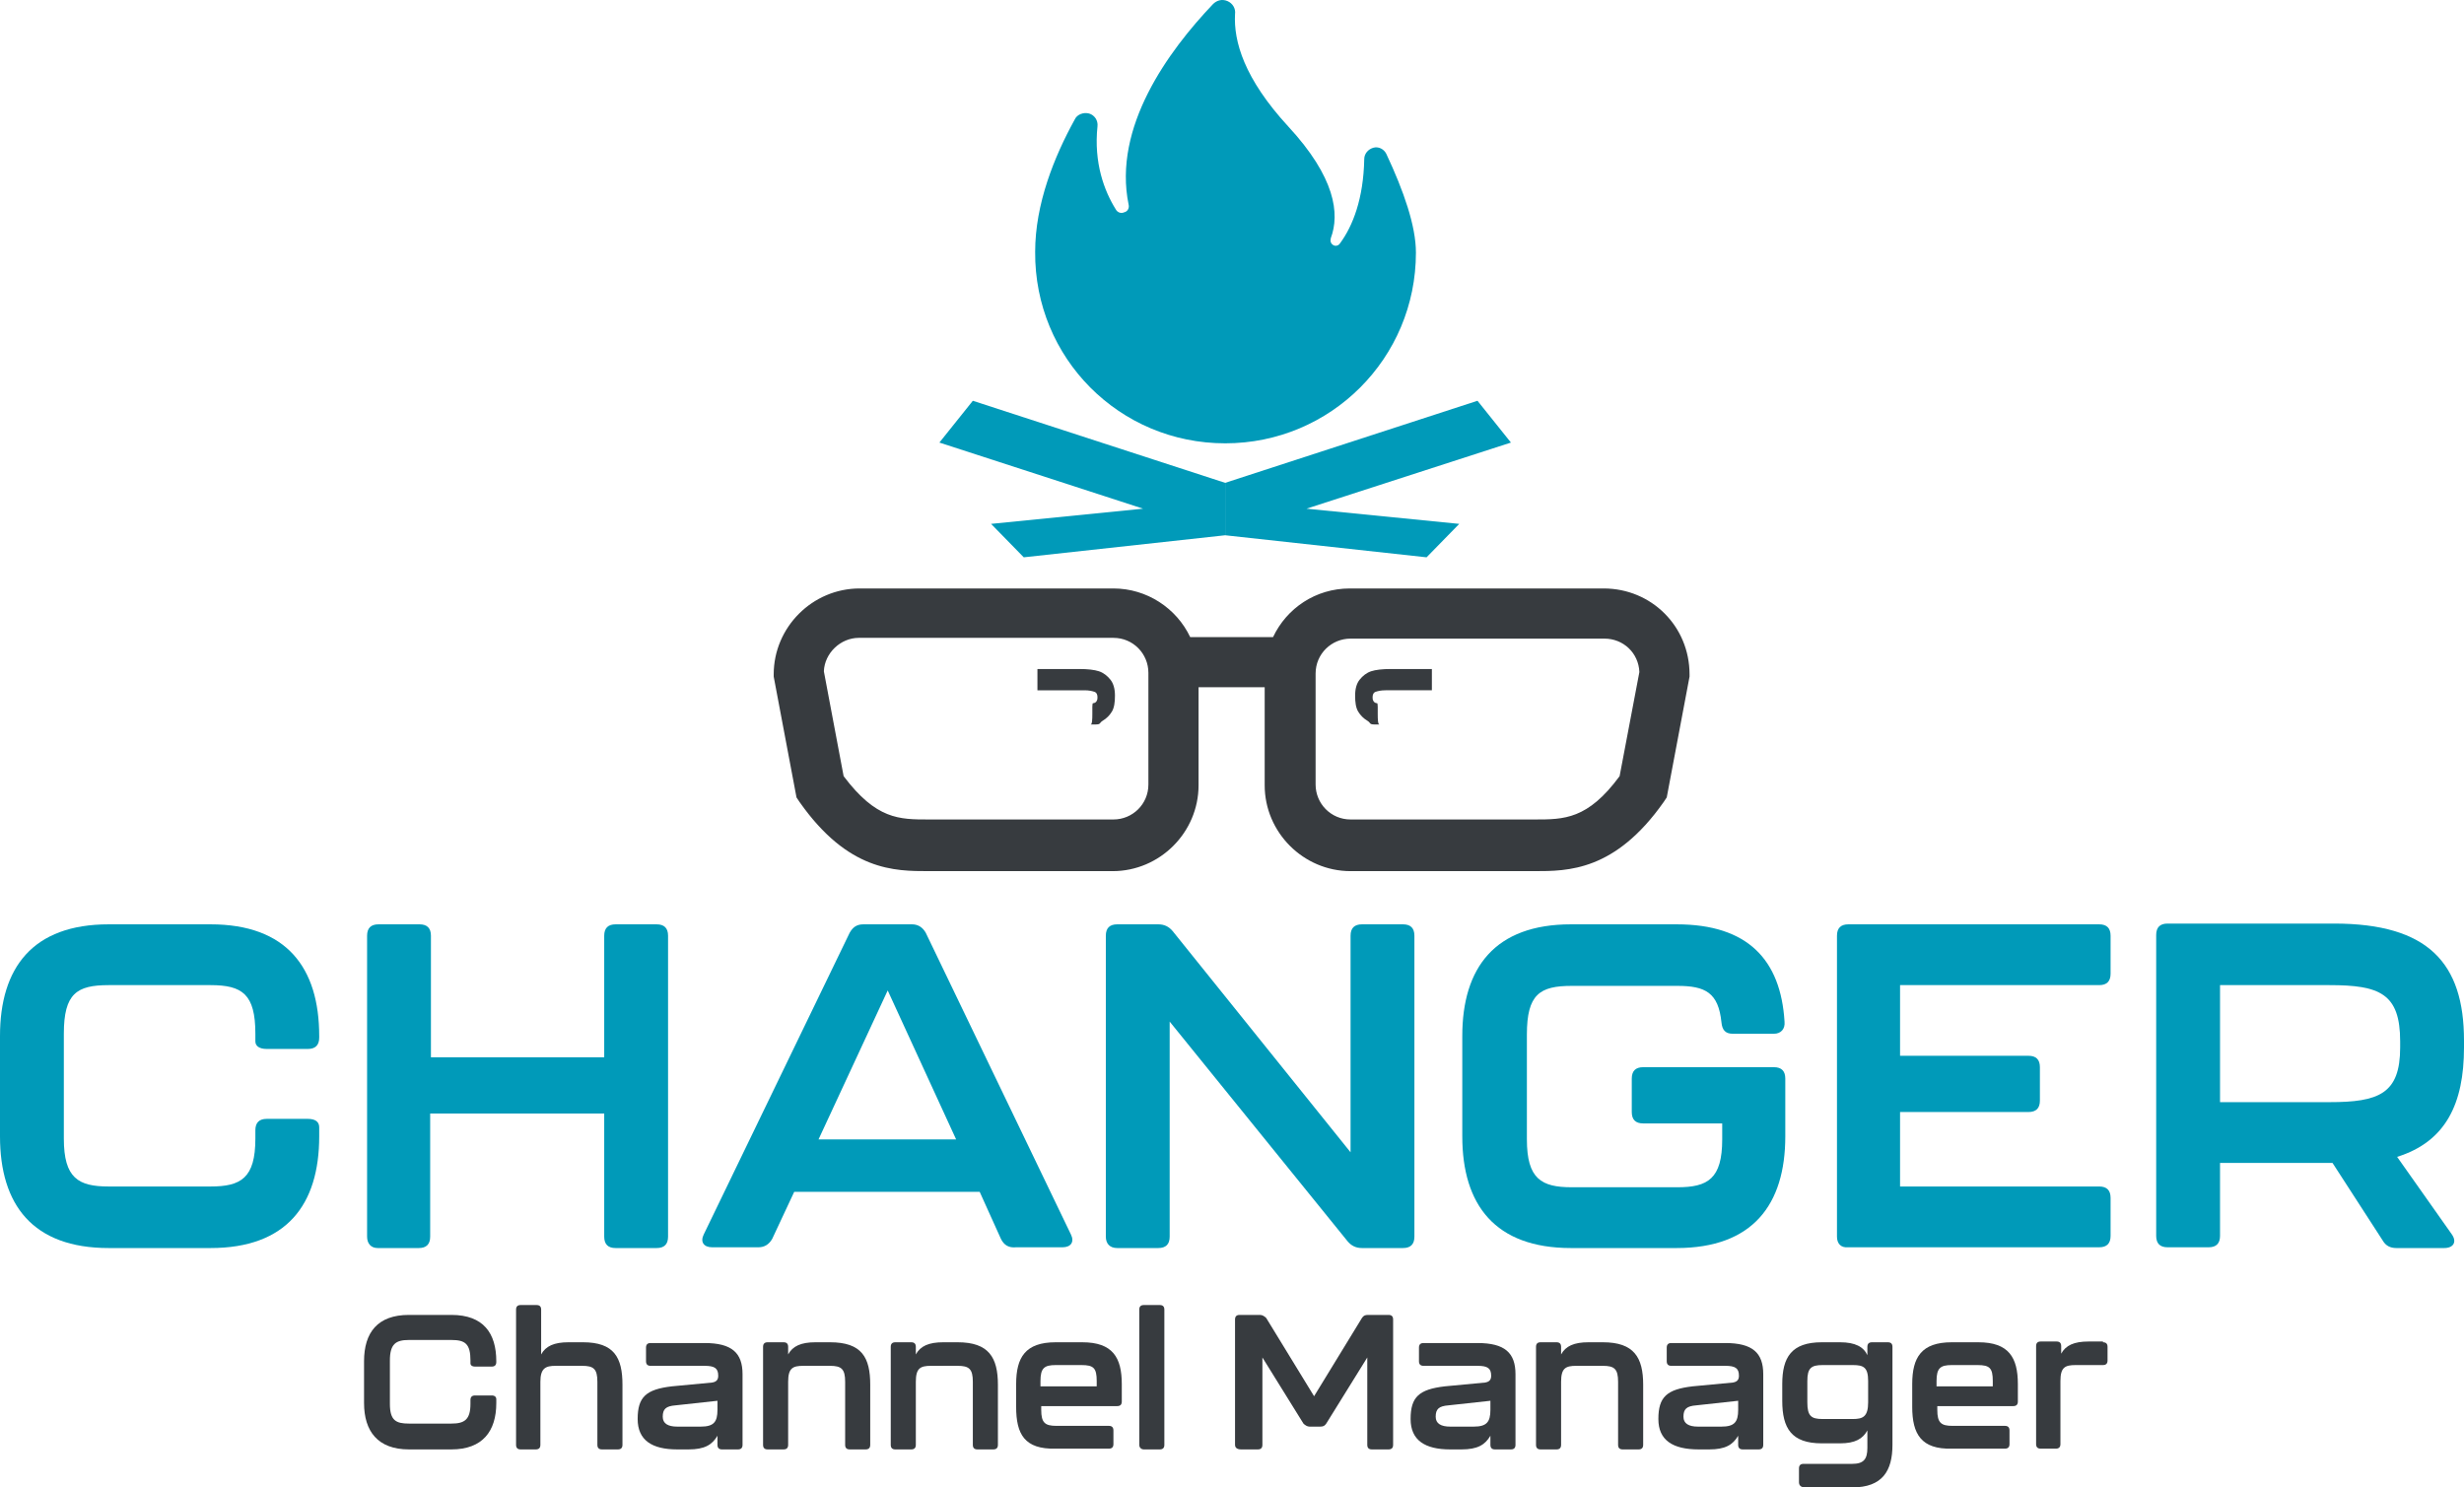 <?xml version="1.0" encoding="UTF-8" standalone="no"?>
<svg
        version="1.1"
        x="0px"
        y="0px"
        viewBox="0 0 324.2 195.741"
        xml:space="preserve"
        id="svg71"
        width="324.2"
        height="195.741"
        xmlns="http://www.w3.org/2000/svg"
        xmlns:svg="http://www.w3.org/2000/svg">
    <defs id="defs75"/>
    <style type="text/css" id="style2">
	.st0{fill:#009AB9;}
	.st1{fill:#373B3F;}
    </style>


    <g id="g235" transform="translate(-50.5,-14.059)"><g id="Ebene_1">
	<path class="st0"
          d="m 211.7,72.4 c 13.9,0 25.1,-11.2 25.1,-25.1 0,-3.5 -1.6,-8.1 -3.9,-13 -0.3,-0.6 -1,-1 -1.7,-0.8 -0.7,0.2 -1.2,0.8 -1.2,1.5 -0.1,5.2 -1.5,8.8 -3.2,11.1 -0.2,0.3 -0.6,0.4 -0.9,0.2 -0.3,-0.2 -0.4,-0.5 -0.3,-0.9 1.2,-3.2 0.6,-8 -5.6,-14.7 -5.8,-6.3 -7.2,-11.2 -7,-14.8 0.1,-0.7 -0.3,-1.4 -1,-1.7 -0.7,-0.3 -1.4,-0.1 -1.9,0.4 -5.9,6.2 -13.2,16.2 -11.1,26.4 0.1,0.4 -0.1,0.9 -0.6,1 -0.4,0.2 -0.9,0 -1.1,-0.4 -1.5,-2.4 -2.9,-6.1 -2.4,-10.9 0.1,-0.8 -0.4,-1.5 -1.1,-1.7 -0.7,-0.2 -1.6,0.1 -1.9,0.8 -2.7,4.9 -5.2,11.1 -5.2,17.4 -0.1,14 11.1,25.2 25,25.2"
          id="path4"/>
	<polygon class="st0" points="180.9,83 185.2,87.4 211.7,84.5 211.7,77.6 178.5,66.8 174.1,72.3 200.9,81 "
             id="polygon6"/>
	<polygon class="st0" points="242.5,83 238.2,87.4 211.7,84.5 211.7,77.6 244.9,66.8 249.3,72.3 222.4,81 "
             id="polygon8"/>
	<path class="st1"
          d="m 261.5,91.5 h -33.4 c -4.5,0 -8.3,2.6 -10.1,6.4 h -10.9 c -1.8,-3.8 -5.7,-6.4 -10.1,-6.4 h -33.4 c -6.2,0 -11.3,5.1 -11.3,11.3 v 0.3 l 3,15.9 0.4,0.6 c 6.4,9.1 12.5,9.1 17,9.1 h 24.2 c 6.2,0 11.3,-5.1 11.3,-11.3 v -12.9 h 8.7 v 12.9 c 0,6.2 5.1,11.3 11.3,11.3 h 9 14.8 0.4 c 4.4,0 10.6,0 17,-9.1 l 0.4,-0.6 3,-15.9 v -0.3 c 0,-6.3 -5,-11.3 -11.3,-11.3 z m -59.9,25.8 c 0,2.6 -2.1,4.6 -4.6,4.6 h -23.9 -0.4 c -3.9,0 -6.9,0 -11.2,-5.7 l -2.6,-13.8 C 159,100 161.1,98 163.5,98 H 197 c 2.6,0 4.6,2.1 4.6,4.6 z m 62,-1.1 c -4.2,5.7 -7.3,5.7 -11.2,5.7 h -24.2 c -2.6,0 -4.6,-2.1 -4.6,-4.6 v -14.6 c 0,-2.6 2.1,-4.6 4.6,-4.6 h 33.4 c 2.5,0 4.5,1.9 4.6,4.4 z"
          id="path10"/>
	<g id="g20">
        <g id="g14">
			<path class="st1"
                  d="m 232.8,104.9 c -0.6,0 -1,0.1 -1.3,0.2 -0.3,0.1 -0.4,0.4 -0.4,0.7 0,0.2 0,0.3 0.1,0.5 0.1,0.2 0.3,0.3 0.5,0.3 0.2,0.1 -0.1,2.8 0.3,2.8 h -0.6 c -0.8,0 -0.5,-0.2 -1,-0.5 -0.5,-0.3 -0.9,-0.7 -1.2,-1.2 -0.3,-0.5 -0.4,-1.2 -0.4,-2.1 0,-0.9 0.2,-1.6 0.6,-2.1 0.4,-0.5 0.9,-0.9 1.5,-1.1 0.6,-0.2 1.5,-0.3 2.6,-0.3 h 5.4 v 2.8 z"
                  id="path12"/>
		</g>
        <g id="g18">
            <path class="st1"
                  d="m 193.2,104.9 c 0.6,0 1,0.1 1.3,0.2 0.3,0.1 0.4,0.4 0.4,0.7 0,0.2 0,0.3 -0.1,0.5 -0.1,0.2 -0.3,0.3 -0.5,0.3 -0.2,0.1 0.1,2.8 -0.3,2.8 h 0.6 c 0.8,0 0.5,-0.2 1,-0.5 0.5,-0.3 0.9,-0.7 1.2,-1.2 0.3,-0.5 0.4,-1.2 0.4,-2.1 0,-0.9 -0.2,-1.6 -0.6,-2.1 -0.4,-0.5 -0.9,-0.9 -1.5,-1.1 -0.6,-0.2 -1.5,-0.3 -2.6,-0.3 H 187 v 2.8 z"
                  id="path16"/>
		</g>
	</g>
</g>
        <g
                id="Ebene_2">
</g>
        <g
                id="Ebene_3">
	<g
            id="g38">
		<path
                class="st0"
                d="m 50.5,163.6 v -13.2 c 0,-9 4.3,-14.7 14.3,-14.7 h 13.4 c 10,0 14.3,5.7 14.3,14.7 v 0.2 c 0,1 -0.5,1.5 -1.5,1.5 h -5.4 c -1,0 -1.5,-0.4 -1.5,-1 v -1 c 0,-5.2 -1.7,-6.4 -5.9,-6.4 H 64.8 c -4.2,0 -5.9,1.1 -5.9,6.4 v 13.8 c 0,5.2 1.9,6.3 5.9,6.3 h 13.4 c 4,0 5.9,-1.1 5.9,-6.3 v -1.1 c 0,-1 0.5,-1.5 1.5,-1.5 H 91 c 1,0 1.5,0.4 1.5,1.1 v 1.2 c 0,9 -4.3,14.7 -14.3,14.7 H 64.8 c -10,0 -14.3,-5.7 -14.3,-14.7 z"
                id="path24"/>
        <path
                class="st0"
                d="m 98.8,176.8 v -39.6 c 0,-1 0.5,-1.5 1.5,-1.5 h 5.4 c 1,0 1.5,0.5 1.5,1.5 v 16 H 130 v -16 c 0,-1 0.5,-1.5 1.5,-1.5 h 5.4 c 1,0 1.5,0.5 1.5,1.5 v 39.6 c 0,1 -0.5,1.5 -1.5,1.5 h -5.4 c -1,0 -1.5,-0.5 -1.5,-1.5 v -16.2 h -22.9 v 16.2 c 0,1 -0.5,1.5 -1.5,1.5 h -5.4 c -0.9,0 -1.4,-0.6 -1.4,-1.5 z"
                id="path26"/>
        <path
                class="st0"
                d="m 182.2,177.1 -2.8,-6.2 H 155 l -2.9,6.2 c -0.4,0.7 -1,1.1 -1.8,1.1 h -6.1 c -1.1,0 -1.6,-0.7 -1.1,-1.7 l 19.2,-39.7 c 0.4,-0.7 0.9,-1.1 1.8,-1.1 h 6.4 c 0.8,0 1.4,0.4 1.8,1.1 l 19.1,39.7 c 0.5,1 0,1.7 -1.1,1.7 h -6.1 c -1,0.1 -1.6,-0.3 -2,-1.1 z m -5.9,-13.1 -9,-19.6 -9.1,19.6 z"
                id="path28"/>
        <path
                class="st0"
                d="m 196,176.8 v -39.6 c 0,-1 0.5,-1.5 1.5,-1.5 h 5.4 c 0.8,0 1.4,0.3 1.9,0.9 l 23.4,29.1 v -28.5 c 0,-1 0.5,-1.5 1.5,-1.5 h 5.4 c 1,0 1.5,0.5 1.5,1.5 v 39.6 c 0,1 -0.5,1.5 -1.5,1.5 h -5.4 c -0.8,0 -1.4,-0.3 -1.9,-0.9 l -23.4,-28.9 v 28.3 c 0,1 -0.5,1.5 -1.5,1.5 h -5.4 c -1,0 -1.5,-0.6 -1.5,-1.5 z"
                id="path30"/>
        <path
                class="st0"
                d="m 242.9,163.6 v -13.2 c 0,-9 4.3,-14.7 14.3,-14.7 h 13.9 c 9.4,0 13.7,4.7 14.2,12.8 0.1,1 -0.5,1.6 -1.4,1.6 h -5.4 c -1,0 -1.4,-0.5 -1.5,-1.5 -0.4,-3.9 -2.1,-4.8 -5.8,-4.8 h -13.9 c -4.2,0 -5.9,1.1 -5.9,6.4 V 164 c 0,5.2 1.9,6.3 5.9,6.3 h 13.9 c 4,0 5.9,-1.1 5.9,-6.3 v -2.1 h -10.4 c -1,0 -1.5,-0.5 -1.5,-1.5 V 156 c 0,-1 0.5,-1.5 1.5,-1.5 h 17.2 c 1,0 1.5,0.5 1.5,1.5 v 7.6 c 0,9 -4.3,14.7 -14.3,14.7 h -13.9 c -10,0 -14.3,-5.7 -14.3,-14.7 z"
                id="path32"/>
        <path
                class="st0"
                d="m 292.2,176.8 v -39.6 c 0,-1 0.5,-1.5 1.5,-1.5 h 33 c 1,0 1.5,0.5 1.5,1.5 v 5 c 0,1 -0.5,1.5 -1.5,1.5 h -26.2 v 9.3 h 16.9 c 1,0 1.5,0.5 1.5,1.5 v 4.4 c 0,1 -0.5,1.5 -1.5,1.5 h -16.9 v 9.8 h 26.2 c 1,0 1.5,0.5 1.5,1.5 v 5 c 0,1 -0.5,1.5 -1.5,1.5 h -33 c -1,0.1 -1.5,-0.5 -1.5,-1.4 z"
                id="path34"/>
        <path
                class="st0"
                d="m 365.9,166.3 7.2,10.2 c 0.7,1 0.2,1.8 -1,1.8 h -6.3 c -0.8,0 -1.4,-0.3 -1.8,-1 l -6.6,-10.2 h -14.8 v 9.6 c 0,1 -0.5,1.5 -1.5,1.5 h -5.4 c -1,0 -1.5,-0.5 -1.5,-1.5 v -39.6 c 0,-1 0.5,-1.5 1.5,-1.5 h 21.9 c 12.4,0 17.1,5.2 17.1,15.4 v 0.9 c 0,7.4 -2.4,12.4 -8.8,14.4 z m 0.4,-15.2 c 0,-6.3 -2.7,-7.4 -9.3,-7.4 h -14.4 v 15.4 H 357 c 6.5,0 9.3,-1.1 9.3,-7.2 z"
                id="path36"/>
	</g>
            <g
                    id="g68">
		<path
                class="st1"
                d="m 98.4,198.7 v -5.5 c 0,-3.8 1.8,-6.1 5.9,-6.1 h 5.6 c 4.2,0 5.9,2.4 5.9,6.1 v 0.1 c 0,0.4 -0.2,0.6 -0.6,0.6 H 113 c -0.4,0 -0.6,-0.2 -0.6,-0.4 v -0.4 c 0,-2.2 -0.7,-2.7 -2.5,-2.7 h -5.6 c -1.7,0 -2.5,0.5 -2.5,2.7 v 5.7 c 0,2.2 0.8,2.6 2.5,2.6 h 5.6 c 1.7,0 2.5,-0.5 2.5,-2.6 v -0.5 c 0,-0.4 0.2,-0.6 0.6,-0.6 h 2.2 c 0.4,0 0.6,0.2 0.6,0.5 v 0.5 c 0,3.7 -1.8,6.1 -5.9,6.1 h -5.6 c -4.1,0 -5.9,-2.4 -5.9,-6.1 z"
                id="path40"/>
                <path
                        class="st1"
                        d="m 132.4,196.3 v 7.9 c 0,0.4 -0.2,0.6 -0.6,0.6 h -2.1 c -0.4,0 -0.6,-0.2 -0.6,-0.6 v -8.3 c 0,-1.7 -0.5,-2.1 -2,-2.1 h -3.5 c -1.3,0 -2,0.3 -2,2.1 v 8.3 c 0,0.4 -0.2,0.6 -0.6,0.6 h -2 c -0.4,0 -0.6,-0.2 -0.6,-0.6 v -17.8 c 0,-0.4 0.2,-0.6 0.6,-0.6 h 2.1 c 0.4,0 0.6,0.2 0.6,0.6 v 5.9 c 0.6,-1.1 1.7,-1.6 3.6,-1.6 h 1.9 c 4.1,0 5.2,2 5.2,5.6 z"
                        id="path42"/>
                <path
                        class="st1"
                        d="m 134.4,200.8 c 0,-2.9 1.1,-3.9 4.5,-4.3 l 5.3,-0.5 c 0.6,-0.1 0.8,-0.4 0.8,-0.9 0,-1 -0.5,-1.3 -1.8,-1.3 h -7.1 c -0.4,0 -0.6,-0.2 -0.6,-0.6 v -1.8 c 0,-0.4 0.2,-0.6 0.6,-0.6 h 7.1 c 3.6,0 5,1.3 5,4.1 v 9.3 c 0,0.4 -0.2,0.6 -0.6,0.6 h -2.1 c -0.4,0 -0.6,-0.2 -0.6,-0.6 V 203 c -0.7,1.2 -1.7,1.8 -3.8,1.8 h -1.5 c -3.3,0 -5.2,-1.2 -5.2,-4 z m 8.3,1 c 1.7,0 2.2,-0.6 2.2,-2.2 v -1.2 l -5.5,0.6 c -1.3,0.1 -1.7,0.5 -1.7,1.5 0,0.9 0.7,1.3 1.9,1.3 z"
                        id="path44"/>
                <path
                        class="st1"
                        d="m 165,196.3 v 7.9 c 0,0.4 -0.2,0.6 -0.6,0.6 h -2.1 c -0.4,0 -0.6,-0.2 -0.6,-0.6 v -8.3 c 0,-1.7 -0.5,-2.1 -2,-2.1 h -3.5 c -1.4,0 -2,0.3 -2,2.1 v 8.3 c 0,0.4 -0.2,0.6 -0.6,0.6 h -2.1 c -0.4,0 -0.6,-0.2 -0.6,-0.6 v -12.9 c 0,-0.4 0.2,-0.6 0.6,-0.6 h 2.1 c 0.4,0 0.6,0.2 0.6,0.6 v 1 c 0.6,-1.1 1.7,-1.6 3.6,-1.6 h 1.9 c 4.2,0 5.3,2 5.3,5.6 z"
                        id="path46"/>
                <path
                        class="st1"
                        d="m 181.8,196.3 v 7.9 c 0,0.4 -0.2,0.6 -0.6,0.6 h -2.1 c -0.4,0 -0.6,-0.2 -0.6,-0.6 v -8.3 c 0,-1.7 -0.5,-2.1 -2,-2.1 H 173 c -1.4,0 -2,0.3 -2,2.1 v 8.3 c 0,0.4 -0.2,0.6 -0.6,0.6 h -2.1 c -0.4,0 -0.6,-0.2 -0.6,-0.6 v -12.9 c 0,-0.4 0.2,-0.6 0.6,-0.6 h 2.1 c 0.4,0 0.6,0.2 0.6,0.6 v 1 c 0.6,-1.1 1.7,-1.6 3.6,-1.6 h 1.9 c 4.1,0 5.3,2 5.3,5.6 z"
                        id="path48"/>
                <path
                        class="st1"
                        d="m 184.2,199.2 v -3 c 0,-3.5 1.2,-5.5 5.2,-5.5 h 3.5 c 4,0 5.2,2 5.2,5.5 v 2.3 c 0,0.4 -0.2,0.6 -0.6,0.6 h -10 v 0.5 c 0,1.7 0.5,2.1 2,2.1 h 6.9 c 0.4,0 0.6,0.2 0.6,0.6 v 1.8 c 0,0.4 -0.2,0.6 -0.6,0.6 h -7 c -4.1,0.1 -5.2,-1.9 -5.2,-5.5 z m 10.6,-2.7 v -0.7 c 0,-1.7 -0.4,-2.1 -2,-2.1 h -3.4 c -1.5,0 -2,0.4 -2,2.1 v 0.7 z"
                        id="path50"/>
                <path
                        class="st1"
                        d="m 200.4,204.2 v -17.8 c 0,-0.4 0.2,-0.6 0.6,-0.6 h 2.1 c 0.4,0 0.6,0.2 0.6,0.6 v 17.8 c 0,0.4 -0.2,0.6 -0.6,0.6 H 201 c -0.3,0 -0.6,-0.2 -0.6,-0.6 z"
                        id="path52"/>
                <path
                        class="st1"
                        d="m 213,204.2 v -16.5 c 0,-0.4 0.2,-0.6 0.6,-0.6 h 2.7 c 0.3,0 0.6,0.2 0.8,0.4 l 6.3,10.3 6.3,-10.3 c 0.2,-0.3 0.4,-0.4 0.8,-0.4 h 2.7 c 0.4,0 0.6,0.2 0.6,0.6 v 16.5 c 0,0.4 -0.2,0.6 -0.6,0.6 H 231 c -0.4,0 -0.6,-0.2 -0.6,-0.6 v -11.5 l -5.4,8.7 c -0.2,0.3 -0.4,0.4 -0.8,0.4 h -1.4 c -0.3,0 -0.6,-0.2 -0.8,-0.4 l -5.4,-8.7 v 11.5 c 0,0.4 -0.2,0.6 -0.6,0.6 h -2.2 c -0.5,0 -0.8,-0.2 -0.8,-0.6 z"
                        id="path54"/>
                <path
                        class="st1"
                        d="m 236.1,200.8 c 0,-2.9 1.1,-3.9 4.5,-4.3 l 5.3,-0.5 c 0.6,-0.1 0.8,-0.4 0.8,-0.9 0,-1 -0.5,-1.3 -1.8,-1.3 h -7.1 c -0.4,0 -0.6,-0.2 -0.6,-0.6 v -1.8 c 0,-0.4 0.2,-0.6 0.6,-0.6 h 7.1 c 3.6,0 5,1.3 5,4.1 v 9.3 c 0,0.4 -0.2,0.6 -0.6,0.6 h -2.1 c -0.4,0 -0.6,-0.2 -0.6,-0.6 V 203 c -0.7,1.2 -1.7,1.8 -3.8,1.8 h -1.5 c -3.3,0 -5.2,-1.2 -5.2,-4 z m 8.3,1 c 1.7,0 2.2,-0.6 2.2,-2.2 v -1.2 l -5.5,0.6 c -1.3,0.1 -1.7,0.5 -1.7,1.5 0,0.9 0.7,1.3 1.9,1.3 z"
                        id="path56"/>
                <path
                        class="st1"
                        d="m 266.7,196.3 v 7.9 c 0,0.4 -0.2,0.6 -0.6,0.6 H 264 c -0.4,0 -0.6,-0.2 -0.6,-0.6 v -8.3 c 0,-1.7 -0.5,-2.1 -2,-2.1 h -3.5 c -1.4,0 -2,0.3 -2,2.1 v 8.3 c 0,0.4 -0.2,0.6 -0.6,0.6 h -2.1 c -0.4,0 -0.6,-0.2 -0.6,-0.6 v -12.9 c 0,-0.4 0.2,-0.6 0.6,-0.6 h 2.1 c 0.4,0 0.6,0.2 0.6,0.6 v 1 c 0.6,-1.1 1.7,-1.6 3.6,-1.6 h 1.9 c 4.1,0 5.3,2 5.3,5.6 z"
                        id="path58"/>
                <path
                        class="st1"
                        d="m 268.7,200.8 c 0,-2.9 1.1,-3.9 4.5,-4.3 l 5.3,-0.5 c 0.6,-0.1 0.8,-0.4 0.8,-0.9 0,-1 -0.5,-1.3 -1.8,-1.3 h -7.1 c -0.4,0 -0.6,-0.2 -0.6,-0.6 v -1.8 c 0,-0.4 0.2,-0.6 0.6,-0.6 h 7.1 c 3.6,0 5,1.3 5,4.1 v 9.3 c 0,0.4 -0.2,0.6 -0.6,0.6 h -2.1 c -0.4,0 -0.6,-0.2 -0.6,-0.6 V 203 c -0.7,1.2 -1.7,1.8 -3.8,1.8 H 274 c -3.4,0 -5.3,-1.2 -5.3,-4 z m 8.3,1 c 1.7,0 2.2,-0.6 2.2,-2.2 v -1.2 l -5.5,0.6 c -1.3,0.1 -1.7,0.5 -1.7,1.5 0,0.9 0.7,1.3 1.9,1.3 z"
                        id="path60"/>
                <path
                        class="st1"
                        d="m 287.2,209.1 v -1.8 c 0,-0.4 0.2,-0.6 0.6,-0.6 h 6.4 c 1.5,0 2,-0.6 2,-2.1 v -2.3 c -0.6,1.1 -1.6,1.7 -3.6,1.7 h -2.4 c -4,0 -5.2,-2 -5.2,-5.6 v -2.2 c 0,-3.5 1.2,-5.5 5.2,-5.5 h 2.4 c 2,0 3.1,0.6 3.6,1.7 v -1.1 c 0,-0.4 0.2,-0.6 0.6,-0.6 h 2.1 c 0.4,0 0.6,0.2 0.6,0.6 v 12.9 c 0,3.4 -1.3,5.6 -5.3,5.6 h -6.4 c -0.4,-0.1 -0.6,-0.3 -0.6,-0.7 z m 7.1,-8.3 c 1.3,0 2,-0.3 2,-2.2 v -2.8 c 0,-1.8 -0.6,-2.1 -2,-2.1 h -4 c -1.5,0 -2,0.4 -2,2.1 v 2.8 c 0,1.8 0.5,2.2 2,2.2 z"
                        id="path62"/>
                <path
                        class="st1"
                        d="m 302.1,199.2 v -3 c 0,-3.5 1.2,-5.5 5.2,-5.5 h 3.5 c 4,0 5.2,2 5.2,5.5 v 2.3 c 0,0.4 -0.2,0.6 -0.6,0.6 h -10 v 0.5 c 0,1.7 0.5,2.1 2,2.1 h 6.9 c 0.4,0 0.6,0.2 0.6,0.6 v 1.8 c 0,0.4 -0.2,0.6 -0.6,0.6 h -7 c -4,0.1 -5.2,-1.9 -5.2,-5.5 z m 10.6,-2.7 v -0.7 c 0,-1.7 -0.4,-2.1 -2,-2.1 h -3.4 c -1.5,0 -2,0.4 -2,2.1 v 0.7 z"
                        id="path64"/>
                <path
                        class="st1"
                        d="m 327.2,190.7 c 0.4,0 0.6,0.2 0.6,0.6 v 1.8 c 0,0.4 -0.2,0.6 -0.6,0.6 h -3.6 c -1.4,0 -2,0.3 -2,2.1 v 8.3 c 0,0.4 -0.2,0.6 -0.6,0.6 h -2 c -0.4,0 -0.6,-0.2 -0.6,-0.6 v -12.9 c 0,-0.4 0.2,-0.6 0.6,-0.6 h 2.1 c 0.4,0 0.6,0.2 0.6,0.6 v 1 c 0.6,-1.1 1.7,-1.6 3.6,-1.6 h 1.9 z"
                        id="path66"/>
	</g>
</g></g>
</svg>
